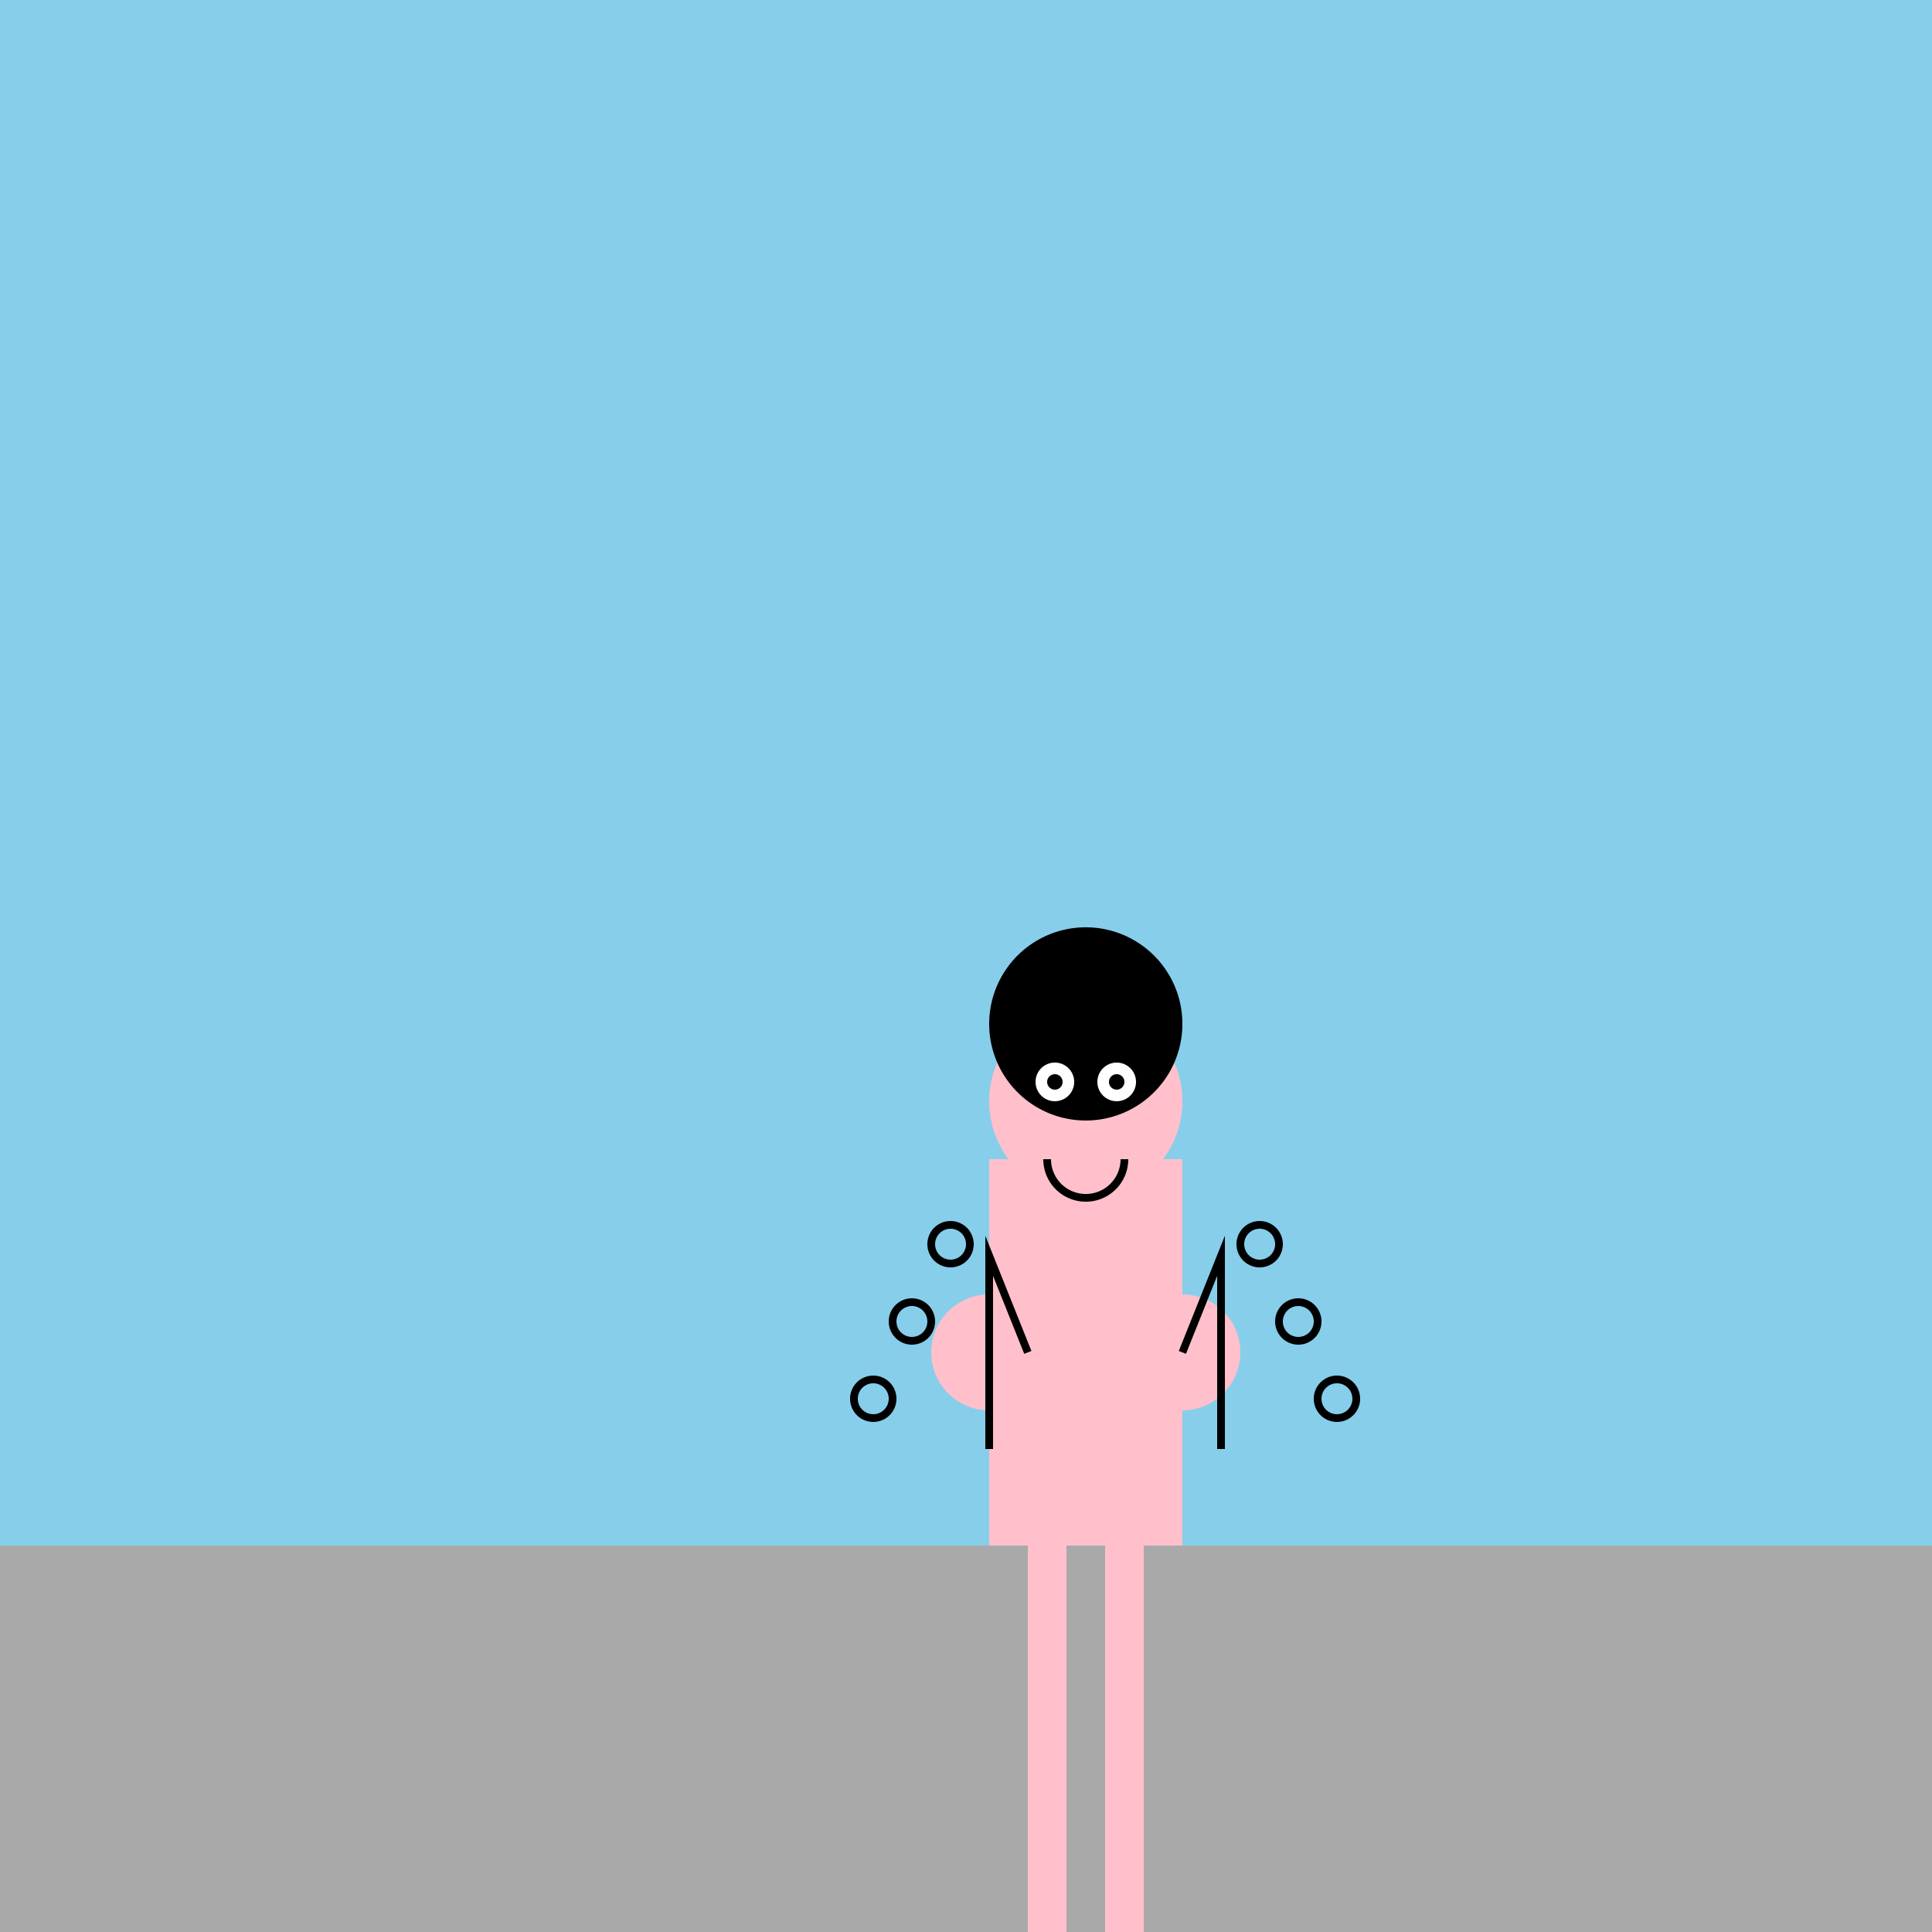 <!--

Generated by DrawGPT.
Free, open source, AI generated images in SVG, PNG, and HTML Canvas format.
https://drawgpt.ai

Created: 2023-09-27T00:49:39.380Z
Link: https://drawgpt.ai/prompt/76372/

-->
<svg xmlns="http://www.w3.org/2000/svg" xmlns:xlink="http://www.w3.org/1999/xlink" width="500" height="500"><defs/><g><rect fill="#87CEEB" stroke="none" x="0" y="0" width="512" height="512"/><rect fill="#A9A9A9" stroke="none" x="0" y="400" width="512" height="112"/><rect fill="#FFC0CB" stroke="none" x="256" y="300" width="50" height="100"/><path fill="#FFC0CB" stroke="none" paint-order="stroke fill markers" d=" M 306 285 A 25 25 0 1 1 306 284.975"/><path fill="#000000" stroke="none" paint-order="stroke fill markers" d=" M 306 265 A 25 25 0 1 1 306 264.975"/><path fill="#FFFFFF" stroke="none" paint-order="stroke fill markers" d=" M 278 280 A 5 5 0 1 1 278 279.995"/><path fill="#FFFFFF" stroke="none" paint-order="stroke fill markers" d=" M 294 280 A 5 5 0 1 1 294 279.995"/><path fill="#000000" stroke="none" paint-order="stroke fill markers" d=" M 275 280 A 2 2 0 1 1 275 279.998"/><path fill="#000000" stroke="none" paint-order="stroke fill markers" d=" M 291 280 A 2 2 0 1 1 291 279.998"/><path fill="#FFC0CB" stroke="none" paint-order="stroke fill markers" d=" M 271 350 A 15 15 0 1 1 271 349.985"/><path fill="#FFC0CB" stroke="none" paint-order="stroke fill markers" d=" M 321 350 A 15 15 0 1 1 321 349.985"/><rect fill="#FFC0CB" stroke="none" x="266" y="400" width="10" height="100"/><rect fill="#FFC0CB" stroke="none" x="286" y="400" width="10" height="100"/><rect fill="#000000" stroke="none" x="255" y="500" width="30" height="12"/><rect fill="#000000" stroke="none" x="305" y="500" width="30" height="12"/><path fill="none" stroke="#000000" paint-order="fill stroke markers" d=" M 291 300 A 10 10 0 0 1 271 300" stroke-miterlimit="10" stroke-width="2" stroke-dasharray=""/><path fill="none" stroke="#000000" paint-order="fill stroke markers" d=" M 268 265 L 274 270" stroke-miterlimit="10" stroke-width="2" stroke-dasharray=""/><path fill="none" stroke="#000000" paint-order="fill stroke markers" d=" M 294 270 L 300 265" stroke-miterlimit="10" stroke-width="2" stroke-dasharray=""/><path fill="none" stroke="#000000" paint-order="fill stroke markers" d=" M 281 275 L 281 285" stroke-miterlimit="10" stroke-width="2" stroke-dasharray=""/><path fill="none" stroke="#000000" paint-order="fill stroke markers" d=" M 266 350 L 256 325 L 256 375" stroke-miterlimit="10" stroke-width="2" stroke-dasharray=""/><path fill="none" stroke="#000000" paint-order="fill stroke markers" d=" M 306 350 L 316 325 L 316 375" stroke-miterlimit="10" stroke-width="2" stroke-dasharray=""/><path fill="none" stroke="#000000" paint-order="fill stroke markers" d=" M 251 322 A 5 5 0 1 1 251 321.995" stroke-miterlimit="10" stroke-width="2" stroke-dasharray=""/><path fill="none" stroke="#000000" paint-order="fill stroke markers" d=" M 241 342 A 5 5 0 1 1 241 341.995" stroke-miterlimit="10" stroke-width="2" stroke-dasharray=""/><path fill="none" stroke="#000000" paint-order="fill stroke markers" d=" M 231 362 A 5 5 0 1 1 231 361.995" stroke-miterlimit="10" stroke-width="2" stroke-dasharray=""/><path fill="none" stroke="#000000" paint-order="fill stroke markers" d=" M 331 322 A 5 5 0 1 1 331 321.995" stroke-miterlimit="10" stroke-width="2" stroke-dasharray=""/><path fill="none" stroke="#000000" paint-order="fill stroke markers" d=" M 341 342 A 5 5 0 1 1 341 341.995" stroke-miterlimit="10" stroke-width="2" stroke-dasharray=""/><path fill="none" stroke="#000000" paint-order="fill stroke markers" d=" M 351 362 A 5 5 0 1 1 351 361.995" stroke-miterlimit="10" stroke-width="2" stroke-dasharray=""/><path fill="none" stroke="none"/></g></svg>